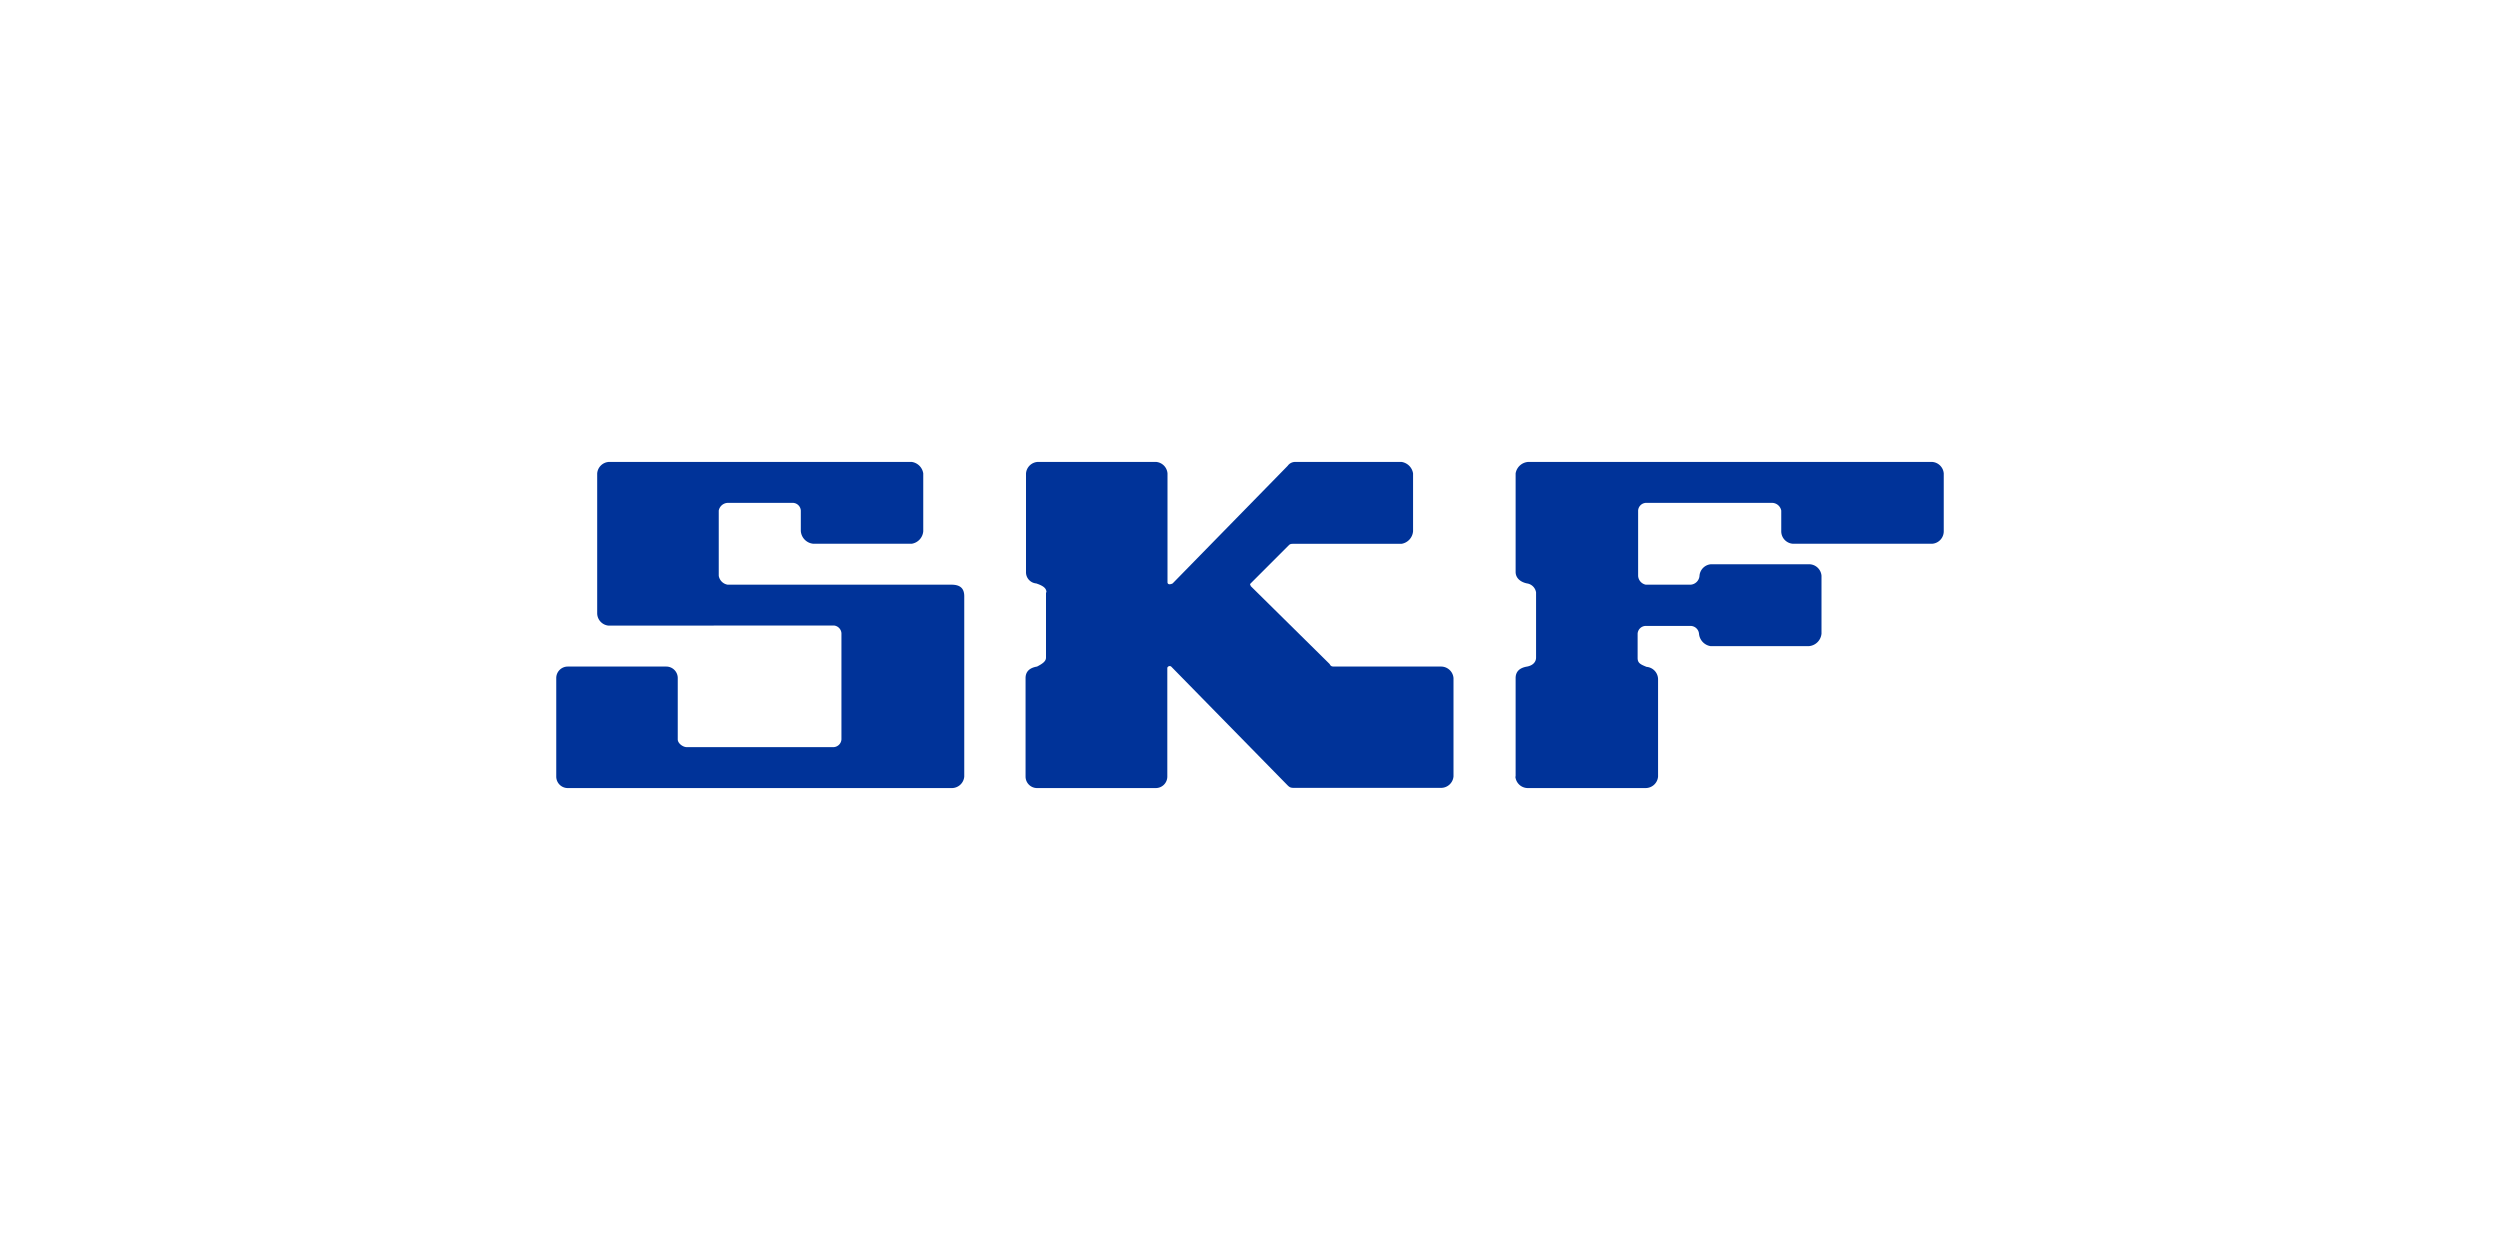 <svg xmlns="http://www.w3.org/2000/svg" viewBox="0 0 400 200"><defs><style>.a{fill:#039;}</style></defs><title>Logo</title><path class="a" d="M97.39,100.1a2,2,0,0,1-1.84-2V75.75a2,2,0,0,1,1.84-1.84h48.49a2.17,2.17,0,0,1,1.84,1.84V85A2.2,2.2,0,0,1,145.88,87H130.13a2.2,2.2,0,0,1-2-2.05V81.69a1.31,1.31,0,0,0-1.23-1.23H116.42A1.52,1.52,0,0,0,115,81.69V92.12a1.72,1.72,0,0,0,1.43,1.43h35.8c1.44,0,2.05.62,2.05,1.85v28.85a2,2,0,0,1-2.05,1.84H90.84A1.84,1.84,0,0,1,89,124.25V108.49a1.84,1.84,0,0,1,1.84-1.84H106.6a1.84,1.84,0,0,1,1.84,1.84v9.82c0,.62.82,1.23,1.43,1.23H133.4a1.32,1.32,0,0,0,1.23-1.23v-17a1.33,1.33,0,0,0-1.23-1.23Z"/><path class="a" d="M167.36,94.78v10.44c0,.61-.61,1-1.43,1.43-1.22.2-1.84.82-1.84,1.84v15.76a1.84,1.84,0,0,0,1.84,1.84h19a1.84,1.84,0,0,0,1.84-1.84v-17.4a.4.4,0,0,1,.62-.2l18.62,19c.41.41.61.41,1.22.41h23.33a2,2,0,0,0,2-1.84V108.49a2,2,0,0,0-2-1.84h-17c-.41,0-.62,0-.82-.41L200.1,93.76c0-.21-.2-.21,0-.41l6.14-6.14c.21-.2.41-.2.82-.2h17.19A2.21,2.21,0,0,0,226.09,85V75.75a2.19,2.19,0,0,0-1.84-1.84h-17a1.45,1.45,0,0,0-1.22.62L187.62,93.35c-.41.2-.82.2-.82-.2V75.75A2,2,0,0,0,185,73.91h-19a2,2,0,0,0-1.84,1.84V91.51a1.79,1.79,0,0,0,1.64,1.84c1.23.41,1.63.82,1.63,1.43Z"/><path class="a" d="M242.46,124.25a2,2,0,0,0,2,1.84h18.83a2,2,0,0,0,2-1.84V108.7a2,2,0,0,0-1.84-2c-1-.41-1.43-.61-1.43-1.43v-3.89a1.32,1.32,0,0,1,1.23-1.23h7.16a1.37,1.37,0,0,1,1.43,1.23,2.2,2.2,0,0,0,1.84,2h15.76a2.2,2.2,0,0,0,2-2V92.12a2,2,0,0,0-2-1.84H273.76a2,2,0,0,0-1.84,1.84,1.53,1.53,0,0,1-1.43,1.43h-7.16a1.52,1.52,0,0,1-1.23-1.43V81.69a1.31,1.31,0,0,1,1.23-1.23h20.25A1.52,1.52,0,0,1,285,81.69V85A2,2,0,0,0,286.86,87h22.3A2,2,0,0,0,311,85V75.75a2,2,0,0,0-1.84-1.84H244.5a2.19,2.19,0,0,0-2,1.84V91.51c0,1,.81,1.64,1.84,1.84a1.72,1.72,0,0,1,1.43,1.43v10.44c0,.61-.41,1.23-1.43,1.43-1.23.2-1.84.82-1.84,1.84v15.76Z"/></svg>
